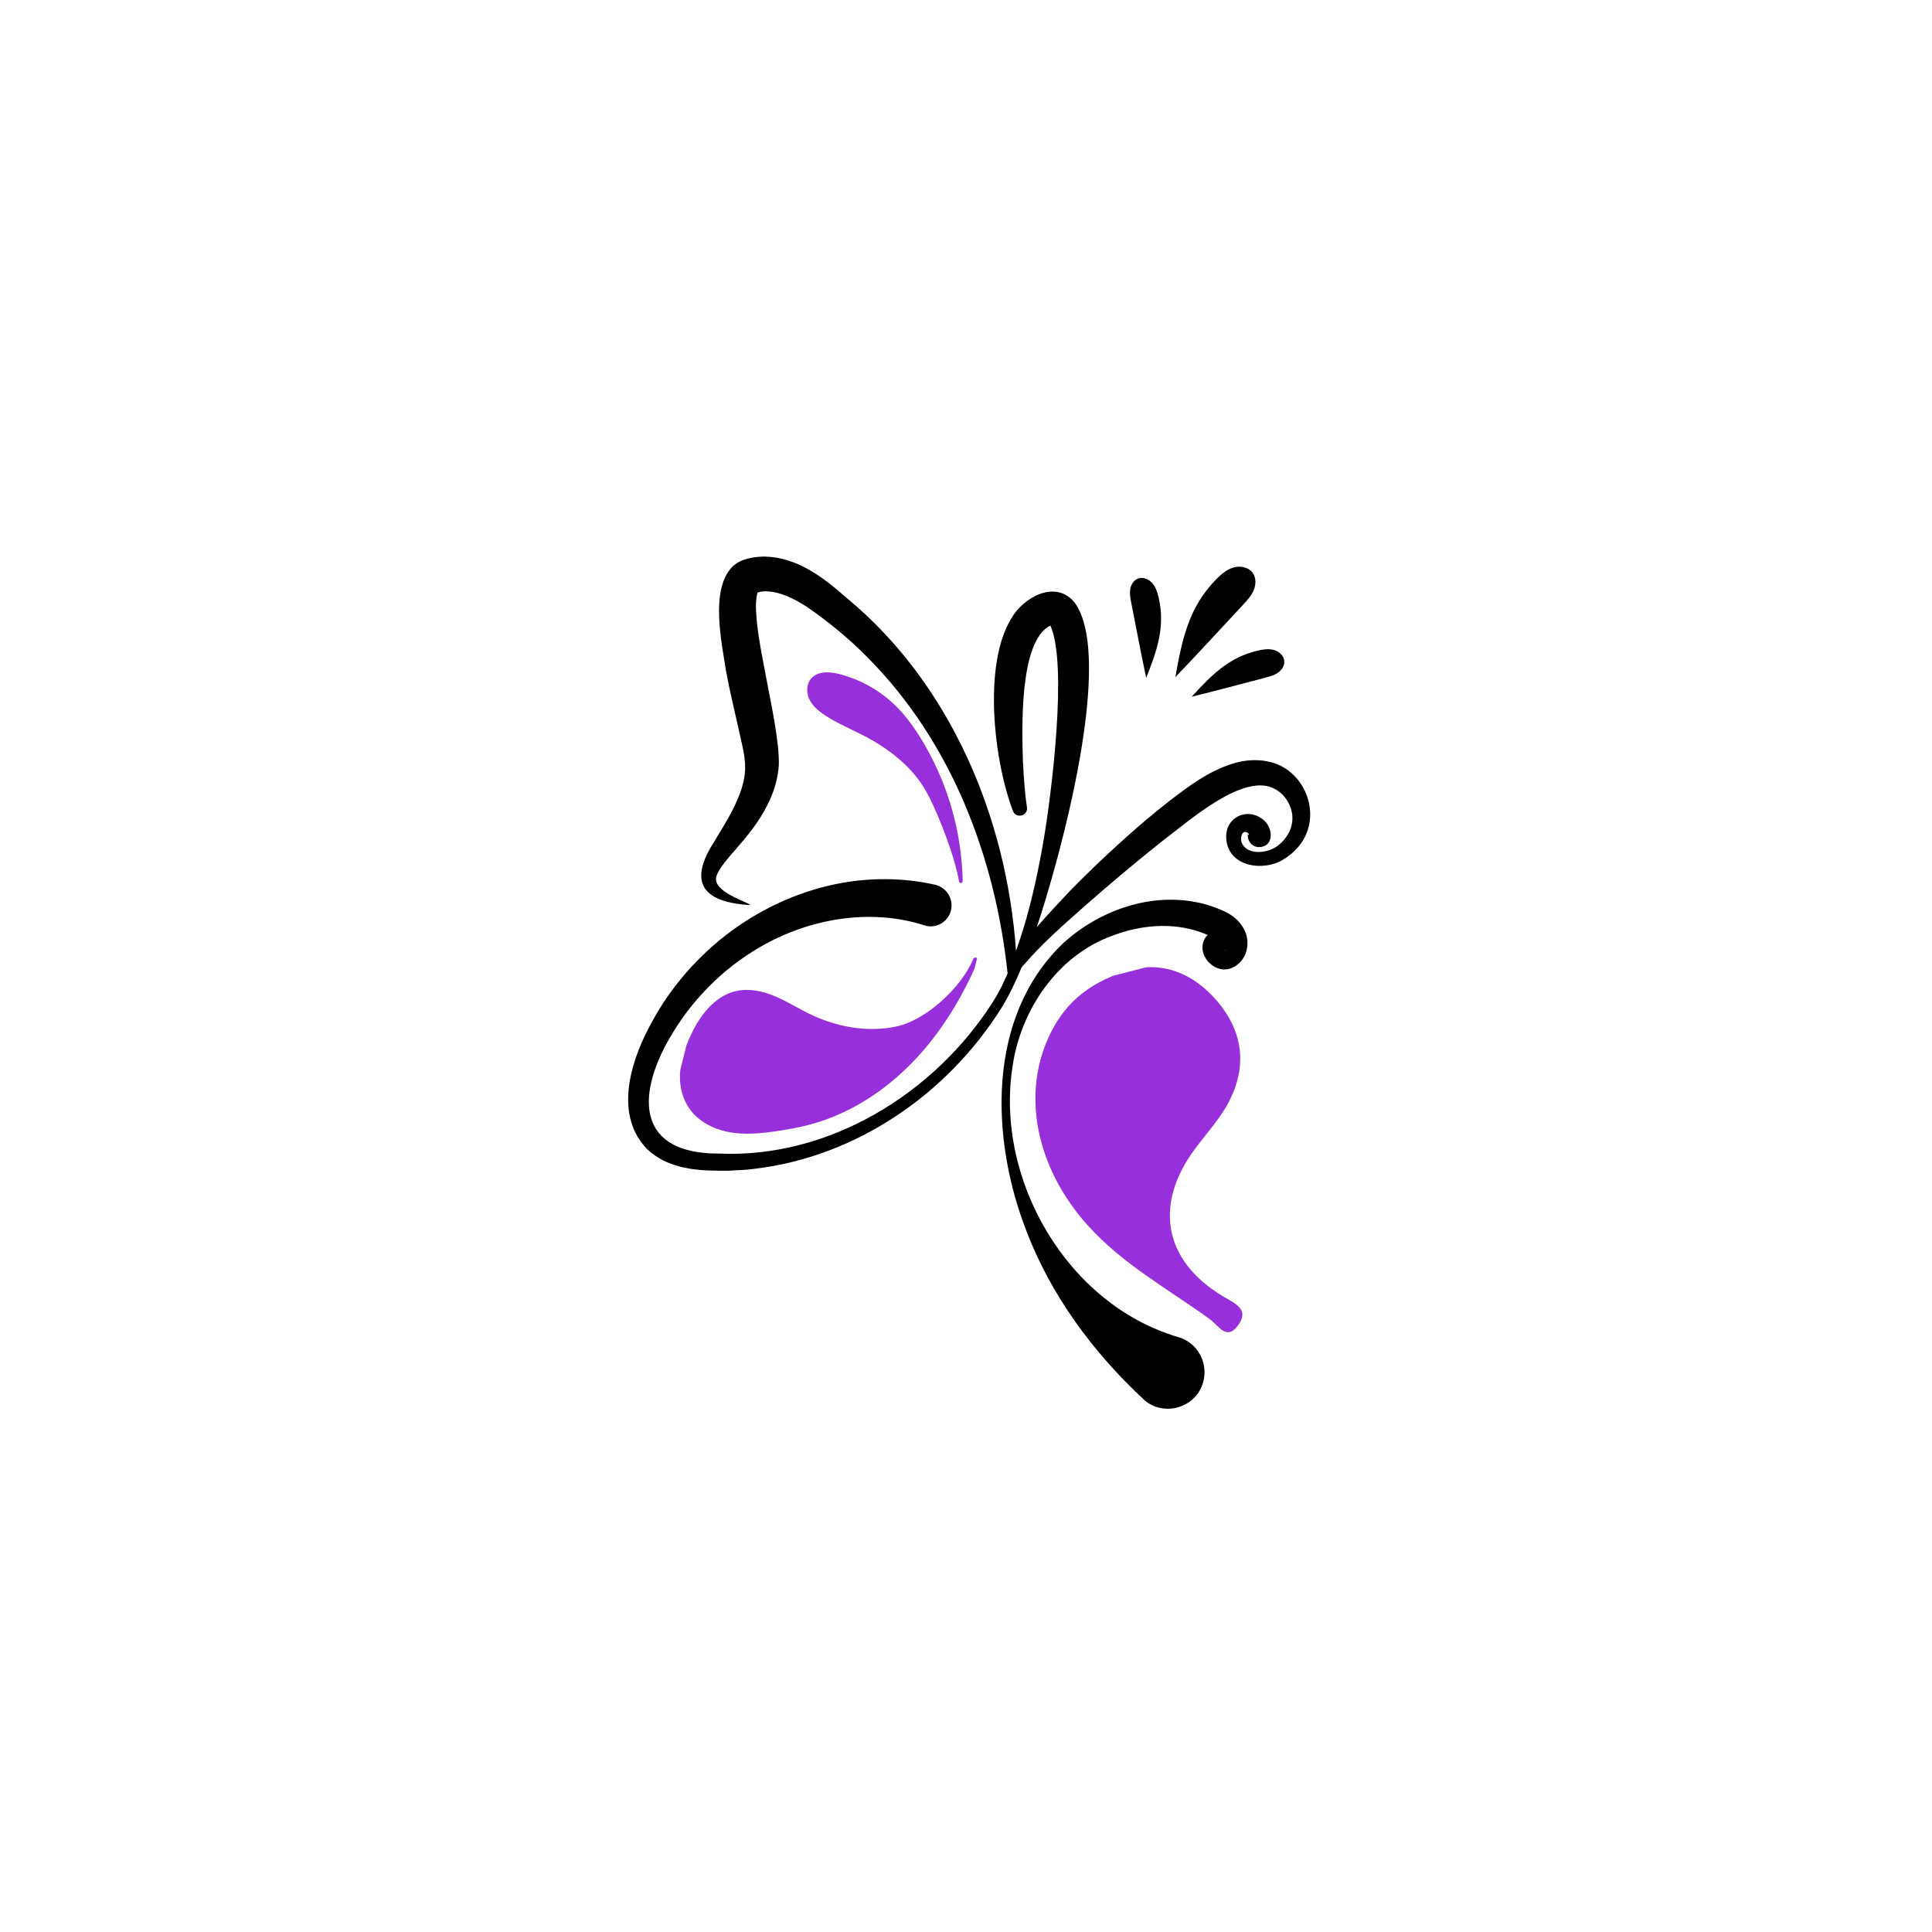 <svg version="1.0" preserveAspectRatio="xMidYMid meet" height="500" viewBox="0 0 375 375" zoomAndPan="magnify" width="500" xmlns:xlink="http://www.w3.org/1999/xlink" xmlns="http://www.w3.org/2000/svg"><defs><clipPath id="d2f69ea543"><path clip-rule="nonzero" d="M 200 187 L 242 187 L 242 259 L 200 259 Z M 200 187"></path></clipPath><clipPath id="6b85922253"><path clip-rule="nonzero" d="M 211.301 267.223 L 192.973 195.27 L 237.305 183.977 L 255.633 255.93 Z M 211.301 267.223"></path></clipPath><clipPath id="5095e6767b"><path clip-rule="nonzero" d="M 211.301 267.223 L 192.973 195.27 L 237.305 183.977 L 255.633 255.93 Z M 211.301 267.223"></path></clipPath><clipPath id="81ca063fbe"><path clip-rule="nonzero" d="M 157 130 L 187 130 L 187 172 L 157 172 Z M 157 130"></path></clipPath><clipPath id="d08c3e7ae4"><path clip-rule="nonzero" d="M 193.309 136.41 L 186.773 171.812 L 150.633 165.137 L 157.172 129.734 Z M 193.309 136.41"></path></clipPath><clipPath id="4bc62e0d22"><path clip-rule="nonzero" d="M 193.309 136.41 L 186.773 171.812 L 150.633 165.137 L 157.172 129.734 Z M 193.309 136.41"></path></clipPath><clipPath id="421a52d04b"><path clip-rule="nonzero" d="M 156 130 L 187 130 L 187 172 L 156 172 Z M 156 130"></path></clipPath><clipPath id="ef7cde037c"><path clip-rule="nonzero" d="M 193.309 136.41 L 186.773 171.812 L 150.633 165.137 L 157.172 129.734 Z M 193.309 136.41"></path></clipPath><clipPath id="eb37924f28"><path clip-rule="nonzero" d="M 193.309 136.41 L 186.773 171.812 L 150.633 165.137 L 157.172 129.734 Z M 193.309 136.41"></path></clipPath><clipPath id="5ac49ad035"><path clip-rule="nonzero" d="M 132 186 L 190 186 L 190 220 L 132 220 Z M 132 186"></path></clipPath><clipPath id="930dc5c4b5"><path clip-rule="nonzero" d="M 189.992 185.949 L 179.148 229.625 L 129.648 217.332 L 140.496 173.66 Z M 189.992 185.949"></path></clipPath><clipPath id="394f5a19dc"><path clip-rule="nonzero" d="M 140.188 173.582 L 129.344 217.258 L 178.84 229.547 L 189.684 185.875 Z M 140.188 173.582"></path></clipPath><clipPath id="c3e8be5afc"><path clip-rule="nonzero" d="M 131 185 L 190 185 L 190 221 L 131 221 Z M 131 185"></path></clipPath><clipPath id="0e4189b400"><path clip-rule="nonzero" d="M 189.992 185.949 L 179.148 229.625 L 129.648 217.332 L 140.496 173.66 Z M 189.992 185.949"></path></clipPath><clipPath id="f9018a4cd1"><path clip-rule="nonzero" d="M 140.188 173.582 L 129.344 217.258 L 178.84 229.547 L 189.684 185.875 Z M 140.188 173.582"></path></clipPath><clipPath id="eb27ad4101"><path clip-rule="nonzero" d="M 228 109 L 244 109 L 244 132 L 228 132 Z M 228 109"></path></clipPath><clipPath id="16afd8ef92"><path clip-rule="nonzero" d="M 211.688 121.5 L 231.648 100.117 L 255.77 122.637 L 235.812 144.02 Z M 211.688 121.5"></path></clipPath><clipPath id="fb904d7ced"><path clip-rule="nonzero" d="M 211.688 121.5 L 231.648 100.117 L 255.77 122.637 L 235.812 144.02 Z M 211.688 121.5"></path></clipPath><clipPath id="84619f0c91"><path clip-rule="nonzero" d="M 211.688 121.5 L 231.648 100.117 L 255.77 122.637 L 235.812 144.02 Z M 211.688 121.5"></path></clipPath><clipPath id="1018c57905"><path clip-rule="nonzero" d="M 231 126 L 250 126 L 250 136 L 231 136 Z M 231 126"></path></clipPath><clipPath id="4923933199"><path clip-rule="nonzero" d="M 211.688 121.5 L 231.648 100.117 L 255.77 122.637 L 235.812 144.02 Z M 211.688 121.5"></path></clipPath><clipPath id="ffb49d5d89"><path clip-rule="nonzero" d="M 211.688 121.5 L 231.648 100.117 L 255.77 122.637 L 235.812 144.02 Z M 211.688 121.5"></path></clipPath><clipPath id="afa91e3d7f"><path clip-rule="nonzero" d="M 211.688 121.5 L 231.648 100.117 L 255.77 122.637 L 235.812 144.02 Z M 211.688 121.5"></path></clipPath><clipPath id="e2bd3ffb9e"><path clip-rule="nonzero" d="M 219 112 L 226 112 L 226 132 L 219 132 Z M 219 112"></path></clipPath><clipPath id="54ee852149"><path clip-rule="nonzero" d="M 211.688 121.5 L 231.648 100.117 L 255.77 122.637 L 235.812 144.02 Z M 211.688 121.5"></path></clipPath><clipPath id="161eb674ec"><path clip-rule="nonzero" d="M 211.688 121.5 L 231.648 100.117 L 255.77 122.637 L 235.812 144.02 Z M 211.688 121.5"></path></clipPath><clipPath id="0b83965cd6"><path clip-rule="nonzero" d="M 211.688 121.5 L 231.648 100.117 L 255.77 122.637 L 235.812 144.02 Z M 211.688 121.5"></path></clipPath></defs><path fill-rule="nonzero" fill-opacity="1" d="M 250.621 150.012 C 247.535 147.254 242.887 147.027 239.129 148.266 C 234.535 149.73 230.891 152.488 227.191 155.301 C 223.715 158.004 220.352 160.871 217.102 163.855 C 213.906 166.727 210.602 169.934 207.629 172.973 C 205.5 175.281 203.316 177.531 201.242 179.953 C 205.895 166.051 216.316 127.781 208.641 117.031 C 204.941 112.359 198.605 115.961 196.309 120.012 C 190.703 129.129 192.945 147.871 196.645 157.496 C 197.316 158.957 199.559 158.34 199.336 156.707 C 198.887 153.781 198.719 150.855 198.551 147.93 C 198.383 141.848 197.711 124.457 203.875 121.418 C 207.293 128.906 204.043 154.398 202.586 162.953 C 201.578 168.809 200.344 174.66 198.605 180.344 C 198.156 181.754 197.711 183.16 197.207 184.566 C 195.41 158.789 184.539 132.789 164.418 116.129 C 159.875 112.133 154.777 108.137 148.332 108.023 C 146.199 108.082 143.734 108.418 142.109 110.051 C 137.793 114.496 140.09 124.797 140.934 130.312 C 141.605 133.914 142.445 137.461 143.23 140.895 C 143.789 143.707 144.688 146.465 144.633 149.223 C 144.52 154.117 140.988 159.465 138.355 163.801 C 133.367 171.848 137.121 175.113 145.418 175.676 C 145.527 175.676 145.527 175.504 145.473 175.504 C 143.512 174.547 138.129 172.691 139.082 169.988 C 139.586 168.641 140.707 167.344 141.66 166.164 C 144.07 163.406 146.594 160.59 148.441 157.215 C 149.676 155.02 150.684 152.43 151.02 149.84 C 151.301 148.266 151.133 146.465 151.02 145 C 150.406 139.543 149.172 134.195 148.219 128.906 C 147.547 125.473 146.93 121.984 146.762 118.773 C 146.648 117.535 146.762 115.961 147.043 115.004 C 147.488 114.891 147.938 114.777 148.441 114.777 C 151.246 114.723 154.105 116.188 156.57 117.762 C 160.773 120.633 164.863 124.008 168.453 127.668 C 184.594 143.934 193.168 166.219 195.578 188.957 C 194.738 190.871 193.844 192.727 192.723 194.473 C 181.344 212.312 160.887 224.863 139.531 223.906 C 123.949 223.965 123.332 213.156 129.836 201.73 C 134.039 194.305 140.262 188 147.602 183.777 C 157.129 178.262 168.957 176.238 179.438 179.613 C 181.68 180.344 184.09 178.938 184.594 176.633 C 185.098 174.438 183.699 172.242 181.512 171.734 C 175.066 170.27 168.395 170.328 162.117 171.621 C 146.539 174.887 133.031 185.523 125.855 199.648 C 122.211 206.629 119.355 216.59 125.574 223.008 C 129.219 226.551 134.488 227.227 139.309 227.227 C 139.309 227.227 141.605 227.227 141.605 227.227 C 143.008 227.113 144.801 227.113 146.199 226.891 C 166.043 224.637 183.867 212.426 194.402 195.598 C 195.918 193.121 197.148 190.531 198.27 187.832 C 198.438 187.551 198.664 187.324 198.887 187.098 C 202.363 183.047 206.453 179.5 210.434 175.957 C 215.309 171.68 220.242 167.512 225.34 163.461 C 230.328 159.691 239.578 151.473 245.742 152.543 C 249.051 153.105 251.461 156.707 250.73 160.027 C 250.395 161.715 249.219 163.348 247.707 164.363 C 245.801 165.656 242.102 165.992 241.035 163.629 C 240.645 162.785 241.035 160.984 242.102 161.605 C 242.27 161.715 242.438 161.887 242.438 161.996 C 242.438 162.055 242.379 162.055 242.324 162.055 C 242.27 161.996 242.211 161.941 242.211 161.887 C 242.043 163.125 242.887 164.25 244.117 164.418 C 247.258 164.586 247.199 160.984 245.465 159.352 C 242.438 156.484 237.785 158.453 238.008 162.672 C 238.289 168.301 245.297 169.258 249.164 166.781 C 251.293 165.488 253.086 163.52 253.871 160.984 C 255.105 157.047 253.645 152.598 250.621 150.012 Z M 203.707 120.969 Z M 146.707 115.117 C 146.707 115.117 146.594 115.117 146.707 115.117 Z M 146.707 115.117" fill="#000000"></path><path fill-rule="nonzero" fill-opacity="1" d="M 234.645 175.73 C 224.781 172.691 213.906 176.238 206.453 182.992 C 191.375 197.285 192.219 221.148 199.336 239.215 C 204.043 251.43 212.113 262.402 221.699 271.352 C 225.398 275.18 232.066 273.488 233.523 268.312 C 234.59 264.543 232.461 260.602 228.703 259.531 C 207.184 253.23 193.113 229.027 196.531 207.023 C 198.102 196.047 205.219 185.578 215.703 181.695 C 221.363 179.5 227.473 178.996 232.965 180.91 C 233.355 181.078 233.918 181.246 234.422 181.473 C 234.254 181.641 234.141 181.809 233.973 181.977 C 231.898 185.188 235.824 189.406 239.188 187.832 C 241.988 186.594 242.887 183.047 241.484 180.402 C 240.082 177.645 237.336 176.633 234.645 175.73 Z M 237.727 184.566 C 237.84 184.398 238.008 184.23 238.066 184.059 C 237.953 184.285 237.84 184.512 237.727 184.566 Z M 237.727 184.566" fill="#000000"></path><g clip-path="url(#d2f69ea543)"><g clip-path="url(#6b85922253)"><g clip-path="url(#5095e6767b)"><path fill-rule="nonzero" fill-opacity="1" d="M 219.617 188.176 C 225.621 186.715 231.543 188.773 236.277 194.348 C 241.242 200.191 242.051 206.766 238.707 213.508 C 237.012 216.918 234.301 219.832 231.996 222.93 C 223.867 233.824 225.871 244.773 237.469 251.664 C 239.77 253.031 242.477 254.145 240.406 257.113 C 238.109 260.387 236.699 257.402 234.656 255.93 C 226.609 250.129 217.852 245.332 211.094 237.801 C 200.914 226.457 198.109 211.863 204.066 200.215 C 207.152 194.188 211.977 190.371 219.617 188.176 Z M 219.617 188.176" fill="#9730db"></path></g></g></g><g clip-path="url(#81ca063fbe)"><g clip-path="url(#d08c3e7ae4)"><g clip-path="url(#4bc62e0d22)"><path fill-rule="nonzero" fill-opacity="1" d="M 186.5 171.039 C 186.328 161.273 183.457 151.57 178.289 143.281 C 177.008 141.227 175.582 139.25 173.883 137.523 C 170.836 134.426 166.922 132.195 162.707 131.152 C 160.941 130.711 158.758 130.613 157.629 132.043 C 156.836 133.047 156.883 134.531 157.457 135.672 C 158.031 136.816 159.047 137.672 160.105 138.395 C 162.387 139.949 164.961 141.016 167.422 142.27 C 172.391 144.805 177.07 148.273 179.875 153.09 C 182.32 157.293 185.688 166.246 186.5 171.039" fill="#9730db"></path></g></g></g><g clip-path="url(#421a52d04b)"><g clip-path="url(#ef7cde037c)"><g clip-path="url(#eb37924f28)"><path fill-rule="nonzero" fill-opacity="1" d="M 186.852 171.012 C 186.785 167.305 186.328 163.617 185.516 160.004 C 184.707 156.418 183.543 152.918 182.039 149.57 C 181.277 147.875 180.43 146.219 179.5 144.613 C 178.535 142.938 177.484 141.301 176.301 139.77 C 175.109 138.227 173.766 136.793 172.254 135.559 C 170.773 134.348 169.145 133.309 167.418 132.477 C 166.57 132.07 165.695 131.711 164.805 131.406 C 163.941 131.109 163.055 130.836 162.156 130.668 C 160.742 130.402 159.027 130.359 157.848 131.32 C 156.41 132.496 156.414 134.559 157.273 136.078 C 157.719 136.863 158.371 137.52 159.07 138.074 C 159.855 138.695 160.711 139.23 161.582 139.727 C 163.348 140.734 165.215 141.555 167.031 142.473 C 168.641 143.281 170.211 144.176 171.699 145.191 C 174.629 147.188 177.289 149.641 179.191 152.648 C 179.922 153.805 180.516 154.996 181.09 156.23 C 181.75 157.652 182.355 159.094 182.926 160.551 C 184.051 163.43 185.074 166.371 185.797 169.379 C 185.93 169.941 186.047 170.484 186.145 171.07 C 186.18 171.262 186.328 171.41 186.531 171.395 C 186.711 171.379 186.887 171.199 186.852 171.012 C 186.633 169.711 186.301 168.426 185.938 167.16 C 185.512 165.672 185.027 164.203 184.504 162.746 C 183.484 159.887 182.344 157.051 180.957 154.348 C 180.254 152.98 179.465 151.672 178.516 150.461 C 177.422 149.07 176.176 147.805 174.824 146.668 C 173.461 145.516 171.996 144.488 170.473 143.562 C 168.875 142.59 167.207 141.754 165.523 140.941 C 163.719 140.07 161.891 139.203 160.238 138.059 C 158.859 137.102 157.461 135.816 157.387 134.023 C 157.352 133.258 157.605 132.488 158.18 131.965 C 158.672 131.52 159.332 131.316 159.98 131.246 C 160.715 131.172 161.453 131.246 162.172 131.395 C 163.027 131.566 163.875 131.824 164.699 132.113 C 168.238 133.363 171.457 135.449 174.031 138.184 C 175.367 139.605 176.527 141.191 177.586 142.832 C 178.578 144.371 179.492 145.969 180.32 147.605 C 181.957 150.848 183.266 154.258 184.227 157.758 C 185.188 161.25 185.793 164.84 186.035 168.453 C 186.094 169.324 186.129 170.199 186.145 171.07 C 186.148 171.262 186.348 171.41 186.531 171.395 C 186.73 171.379 186.855 171.203 186.852 171.012 Z M 186.852 171.012" fill="#9730db"></path></g></g></g><g clip-path="url(#5ac49ad035)"><g clip-path="url(#930dc5c4b5)"><g clip-path="url(#394f5a19dc)"><path fill-rule="nonzero" fill-opacity="1" d="M 189.348 186.355 C 186.312 193.406 182.285 200.086 176.977 205.633 C 171.668 211.176 165.031 215.555 157.645 217.641 C 155.395 218.277 153.086 218.703 150.77 219.047 C 147.723 219.5 144.598 219.82 141.566 219.25 C 138.539 218.684 135.574 217.113 133.938 214.504 C 132.699 212.527 132.309 210.105 132.531 207.785 C 132.75 205.469 133.543 203.238 134.531 201.129 C 136.266 197.434 138.984 193.762 142.961 192.852 C 145.375 192.301 147.926 192.863 150.211 193.82 C 152.5 194.777 154.605 196.113 156.828 197.203 C 162.211 199.844 168.449 200.996 174.297 199.68 C 180.145 198.363 187.074 191.898 189.348 186.355" fill="#9730db"></path></g></g></g><g clip-path="url(#c3e8be5afc)"><g clip-path="url(#0e4189b400)"><g clip-path="url(#f9018a4cd1)"><path fill-rule="nonzero" fill-opacity="1" d="M 189.785 186.598 C 187.656 191.531 185.055 196.277 181.852 200.602 C 178.809 204.703 175.242 208.402 171.133 211.449 C 167.25 214.328 162.895 216.605 158.254 217.984 C 155.574 218.781 152.809 219.266 150.043 219.652 C 147.289 220.035 144.48 220.254 141.723 219.785 C 139.367 219.383 137.062 218.418 135.262 216.82 C 133.414 215.18 132.359 212.918 132.062 210.484 C 131.727 207.75 132.387 205.016 133.398 202.488 C 134.273 200.309 135.387 198.199 136.875 196.375 C 138.238 194.695 139.98 193.273 142.055 192.59 C 144.5 191.781 147.152 192.152 149.523 193.02 C 152.176 193.988 154.551 195.535 157.074 196.77 C 159.395 197.906 161.859 198.75 164.395 199.246 C 166.902 199.738 169.48 199.867 172.02 199.566 C 173.137 199.434 174.254 199.227 175.324 198.875 C 176.289 198.555 177.211 198.133 178.098 197.645 C 180.043 196.57 181.82 195.207 183.426 193.68 C 185.008 192.172 186.449 190.492 187.602 188.633 C 188.105 187.828 188.551 186.988 188.914 186.109 C 189.016 185.859 189.379 185.801 189.594 185.918 C 189.852 186.066 189.887 186.348 189.785 186.598 C 189 188.5 187.828 190.23 186.527 191.812 C 185.09 193.559 183.445 195.125 181.648 196.5 C 179.957 197.793 178.105 198.914 176.105 199.656 C 173.91 200.473 171.484 200.738 169.156 200.723 C 166.594 200.711 164.031 200.305 161.574 199.582 C 159.02 198.832 156.637 197.715 154.305 196.445 C 151.961 195.168 149.594 193.836 146.941 193.328 C 145.738 193.098 144.477 193.043 143.27 193.293 C 142.258 193.504 141.309 193.902 140.438 194.457 C 138.656 195.586 137.285 197.273 136.199 199.059 C 134.891 201.219 133.84 203.621 133.301 206.09 C 132.785 208.445 132.809 211.02 133.828 213.246 C 134.797 215.367 136.605 216.902 138.707 217.848 C 141.02 218.891 143.594 219.141 146.102 219.035 C 148.844 218.926 151.594 218.48 154.277 217.938 C 156.773 217.434 159.215 216.723 161.57 215.758 C 163.762 214.859 165.867 213.75 167.867 212.484 C 171.977 209.887 175.621 206.609 178.762 202.906 C 182.172 198.883 184.977 194.371 187.293 189.641 C 187.863 188.477 188.402 187.301 188.914 186.109 C 189.02 185.863 189.375 185.797 189.594 185.918 C 189.848 186.062 189.891 186.352 189.785 186.598 Z M 189.785 186.598" fill="#9730db"></path></g></g></g><g clip-path="url(#eb27ad4101)"><g clip-path="url(#16afd8ef92)"><g clip-path="url(#fb904d7ced)"><g clip-path="url(#84619f0c91)"><path fill-rule="nonzero" fill-opacity="1" d="M 236.152 112.355 C 237.094 111.41 238.152 110.512 239.441 110.145 C 240.73 109.777 242.301 110.066 243.113 111.148 C 243.836 112.113 243.805 113.473 243.34 114.566 C 242.879 115.664 242.051 116.555 241.242 117.422 C 236.875 122.09 232.574 126.828 228.137 131.426 C 229.422 124.18 230.715 117.809 236.152 112.355 Z M 236.152 112.355" fill="#000000"></path></g></g></g></g><g clip-path="url(#1018c57905)"><g clip-path="url(#4923933199)"><g clip-path="url(#ffb49d5d89)"><g clip-path="url(#afa91e3d7f)"><path fill-rule="nonzero" fill-opacity="1" d="M 244.254 126.258 C 245.254 126.031 246.305 125.883 247.293 126.168 C 248.281 126.453 249.188 127.273 249.277 128.297 C 249.359 129.203 248.789 130.062 248.043 130.578 C 247.297 131.094 246.398 131.328 245.52 131.559 C 240.785 132.781 236.066 134.078 231.316 135.23 C 235.086 131.109 238.508 127.551 244.254 126.258 Z M 244.254 126.258" fill="#000000"></path></g></g></g></g><g clip-path="url(#e2bd3ffb9e)"><g clip-path="url(#54ee852149)"><g clip-path="url(#161eb674ec)"><g clip-path="url(#0b83965cd6)"><path fill-rule="nonzero" fill-opacity="1" d="M 224.887 115.957 C 224.656 114.957 224.328 113.941 223.645 113.168 C 222.961 112.398 221.832 111.938 220.879 112.297 C 220.031 112.621 219.508 113.512 219.371 114.41 C 219.234 115.309 219.414 116.227 219.594 117.121 C 220.555 121.938 221.445 126.773 222.48 131.578 C 224.531 126.371 226.227 121.727 224.887 115.957 Z M 224.887 115.957" fill="#000000"></path></g></g></g></g></svg>
